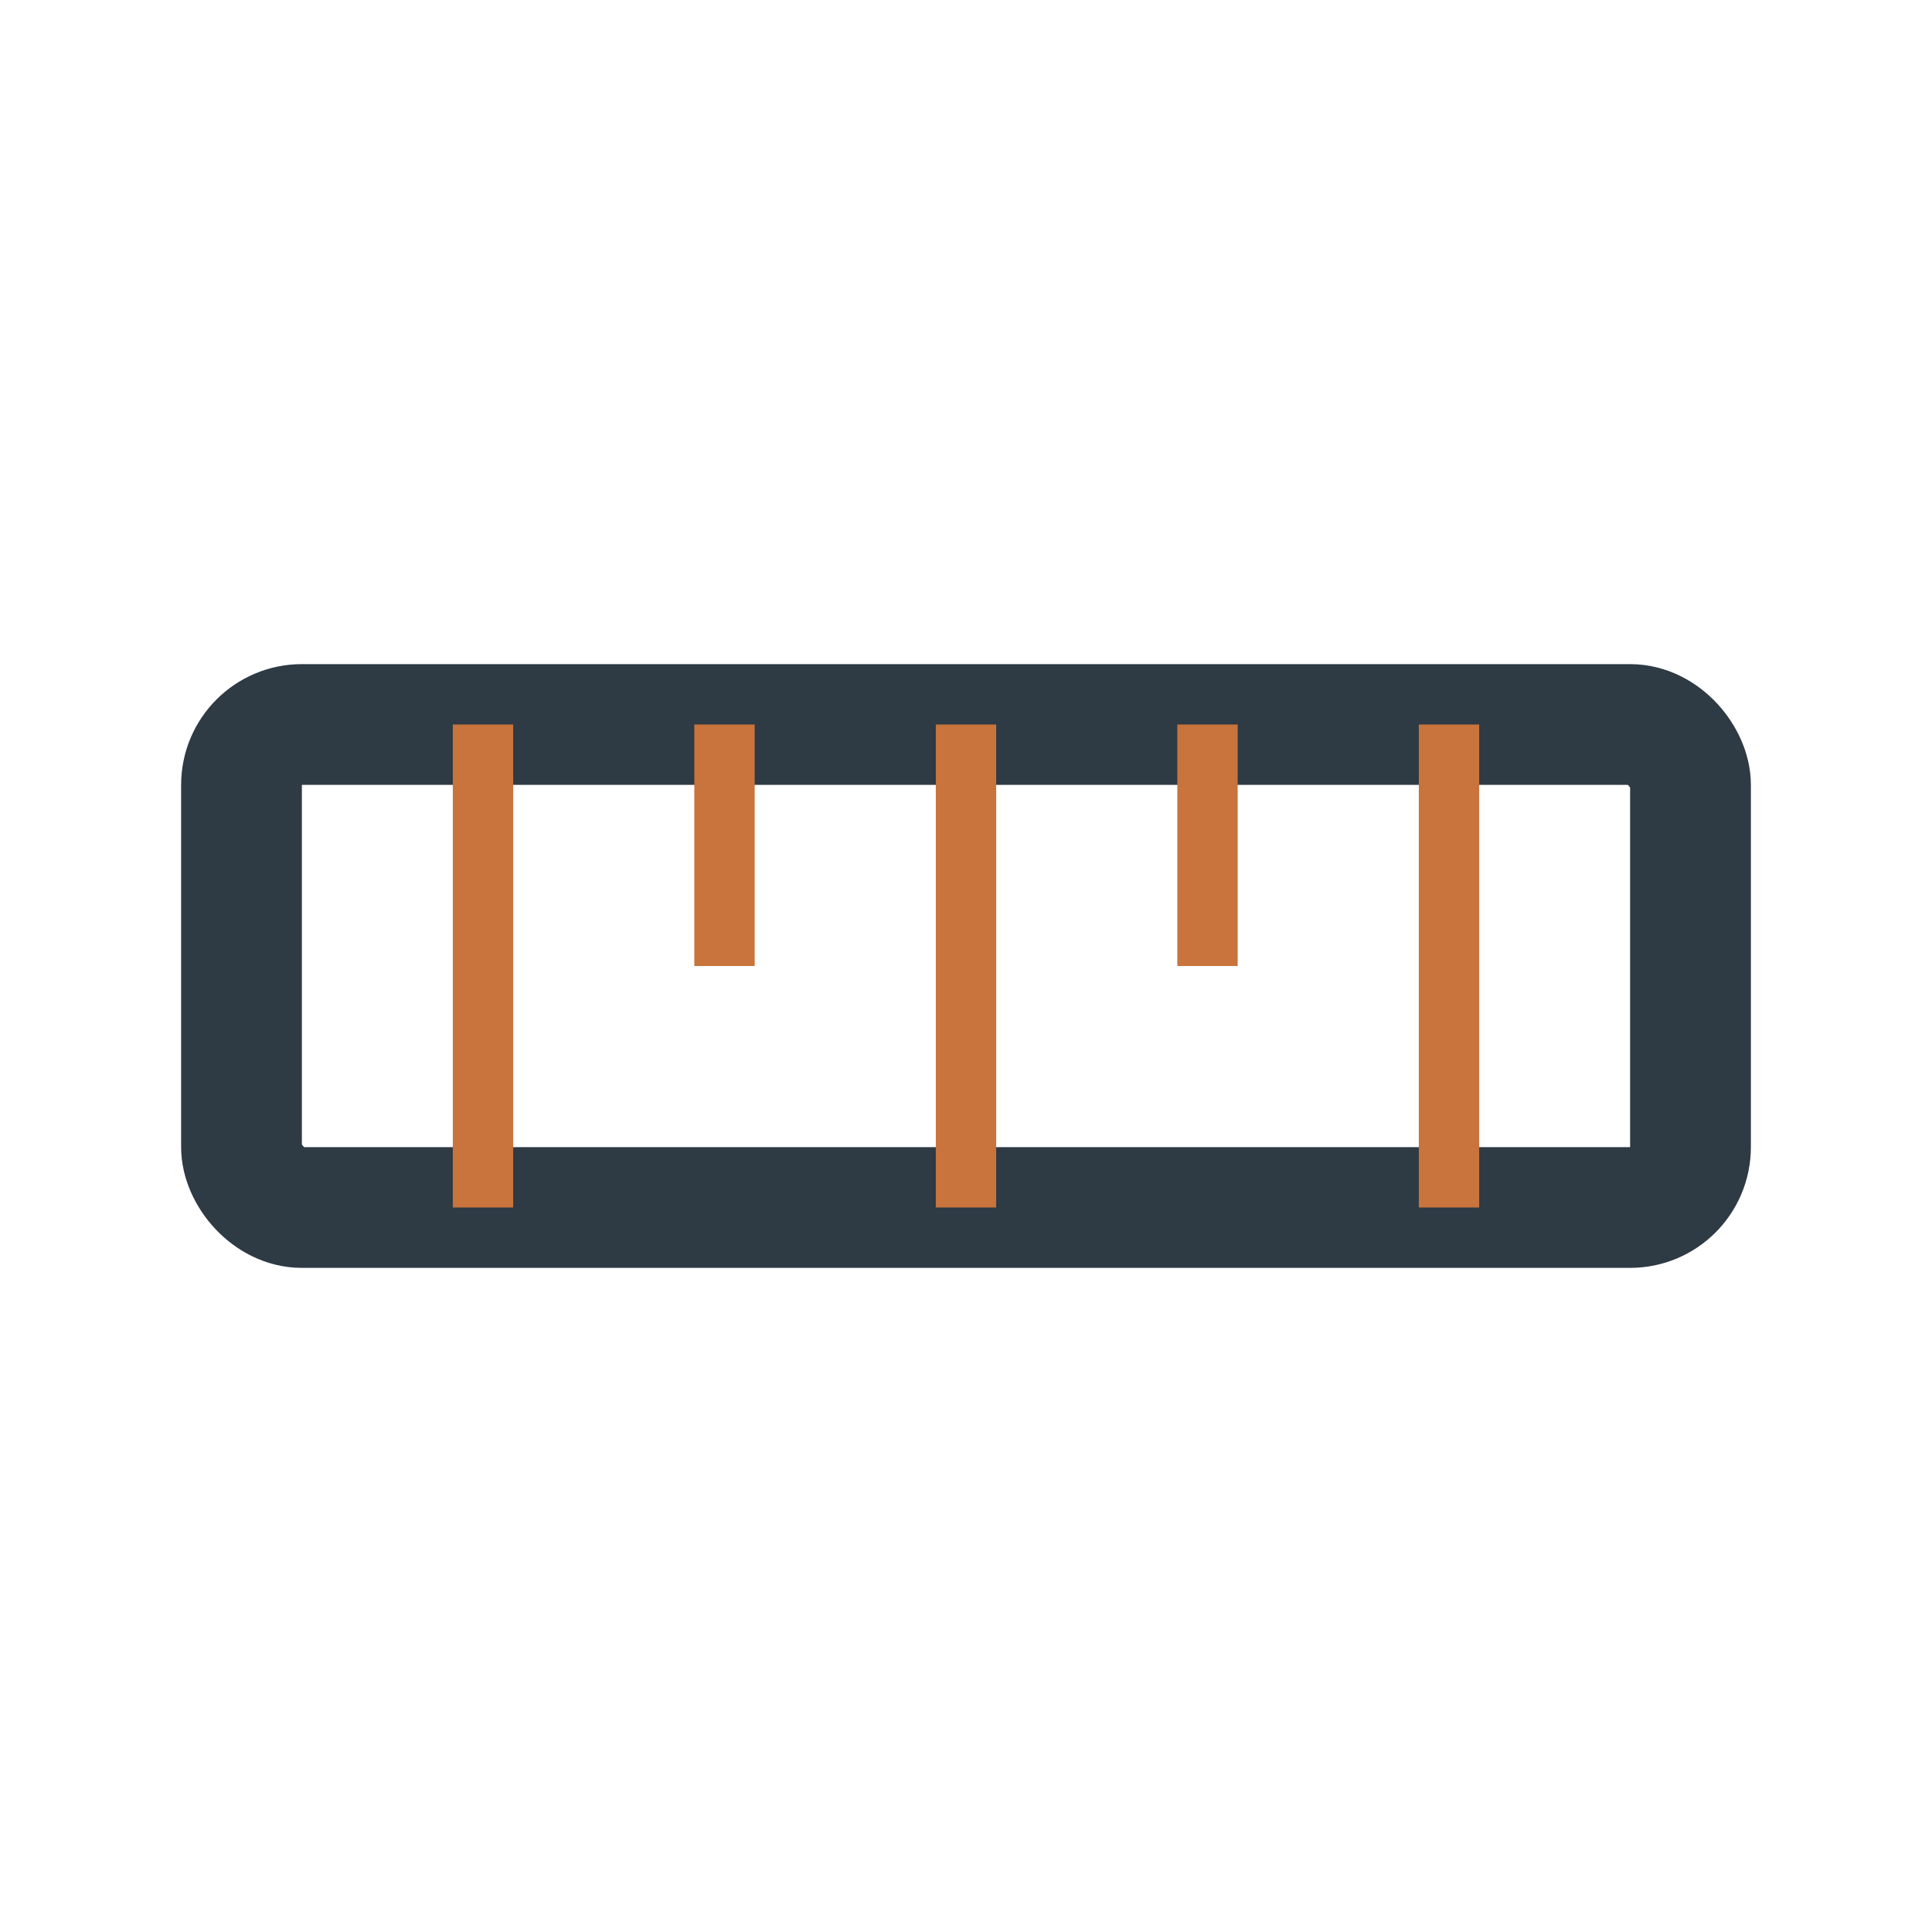 <?xml version="1.0" encoding="UTF-8"?>
<svg xmlns="http://www.w3.org/2000/svg" width="32" height="32" viewBox="0 0 32 32"><rect x="4" y="12" width="24" height="8" rx="1" fill="none" stroke="#2E3A44" stroke-width="2"/><path d="M8 12v8M12 12v4M16 12v8M20 12v4M24 12v8" stroke="#C8743C"/></svg>